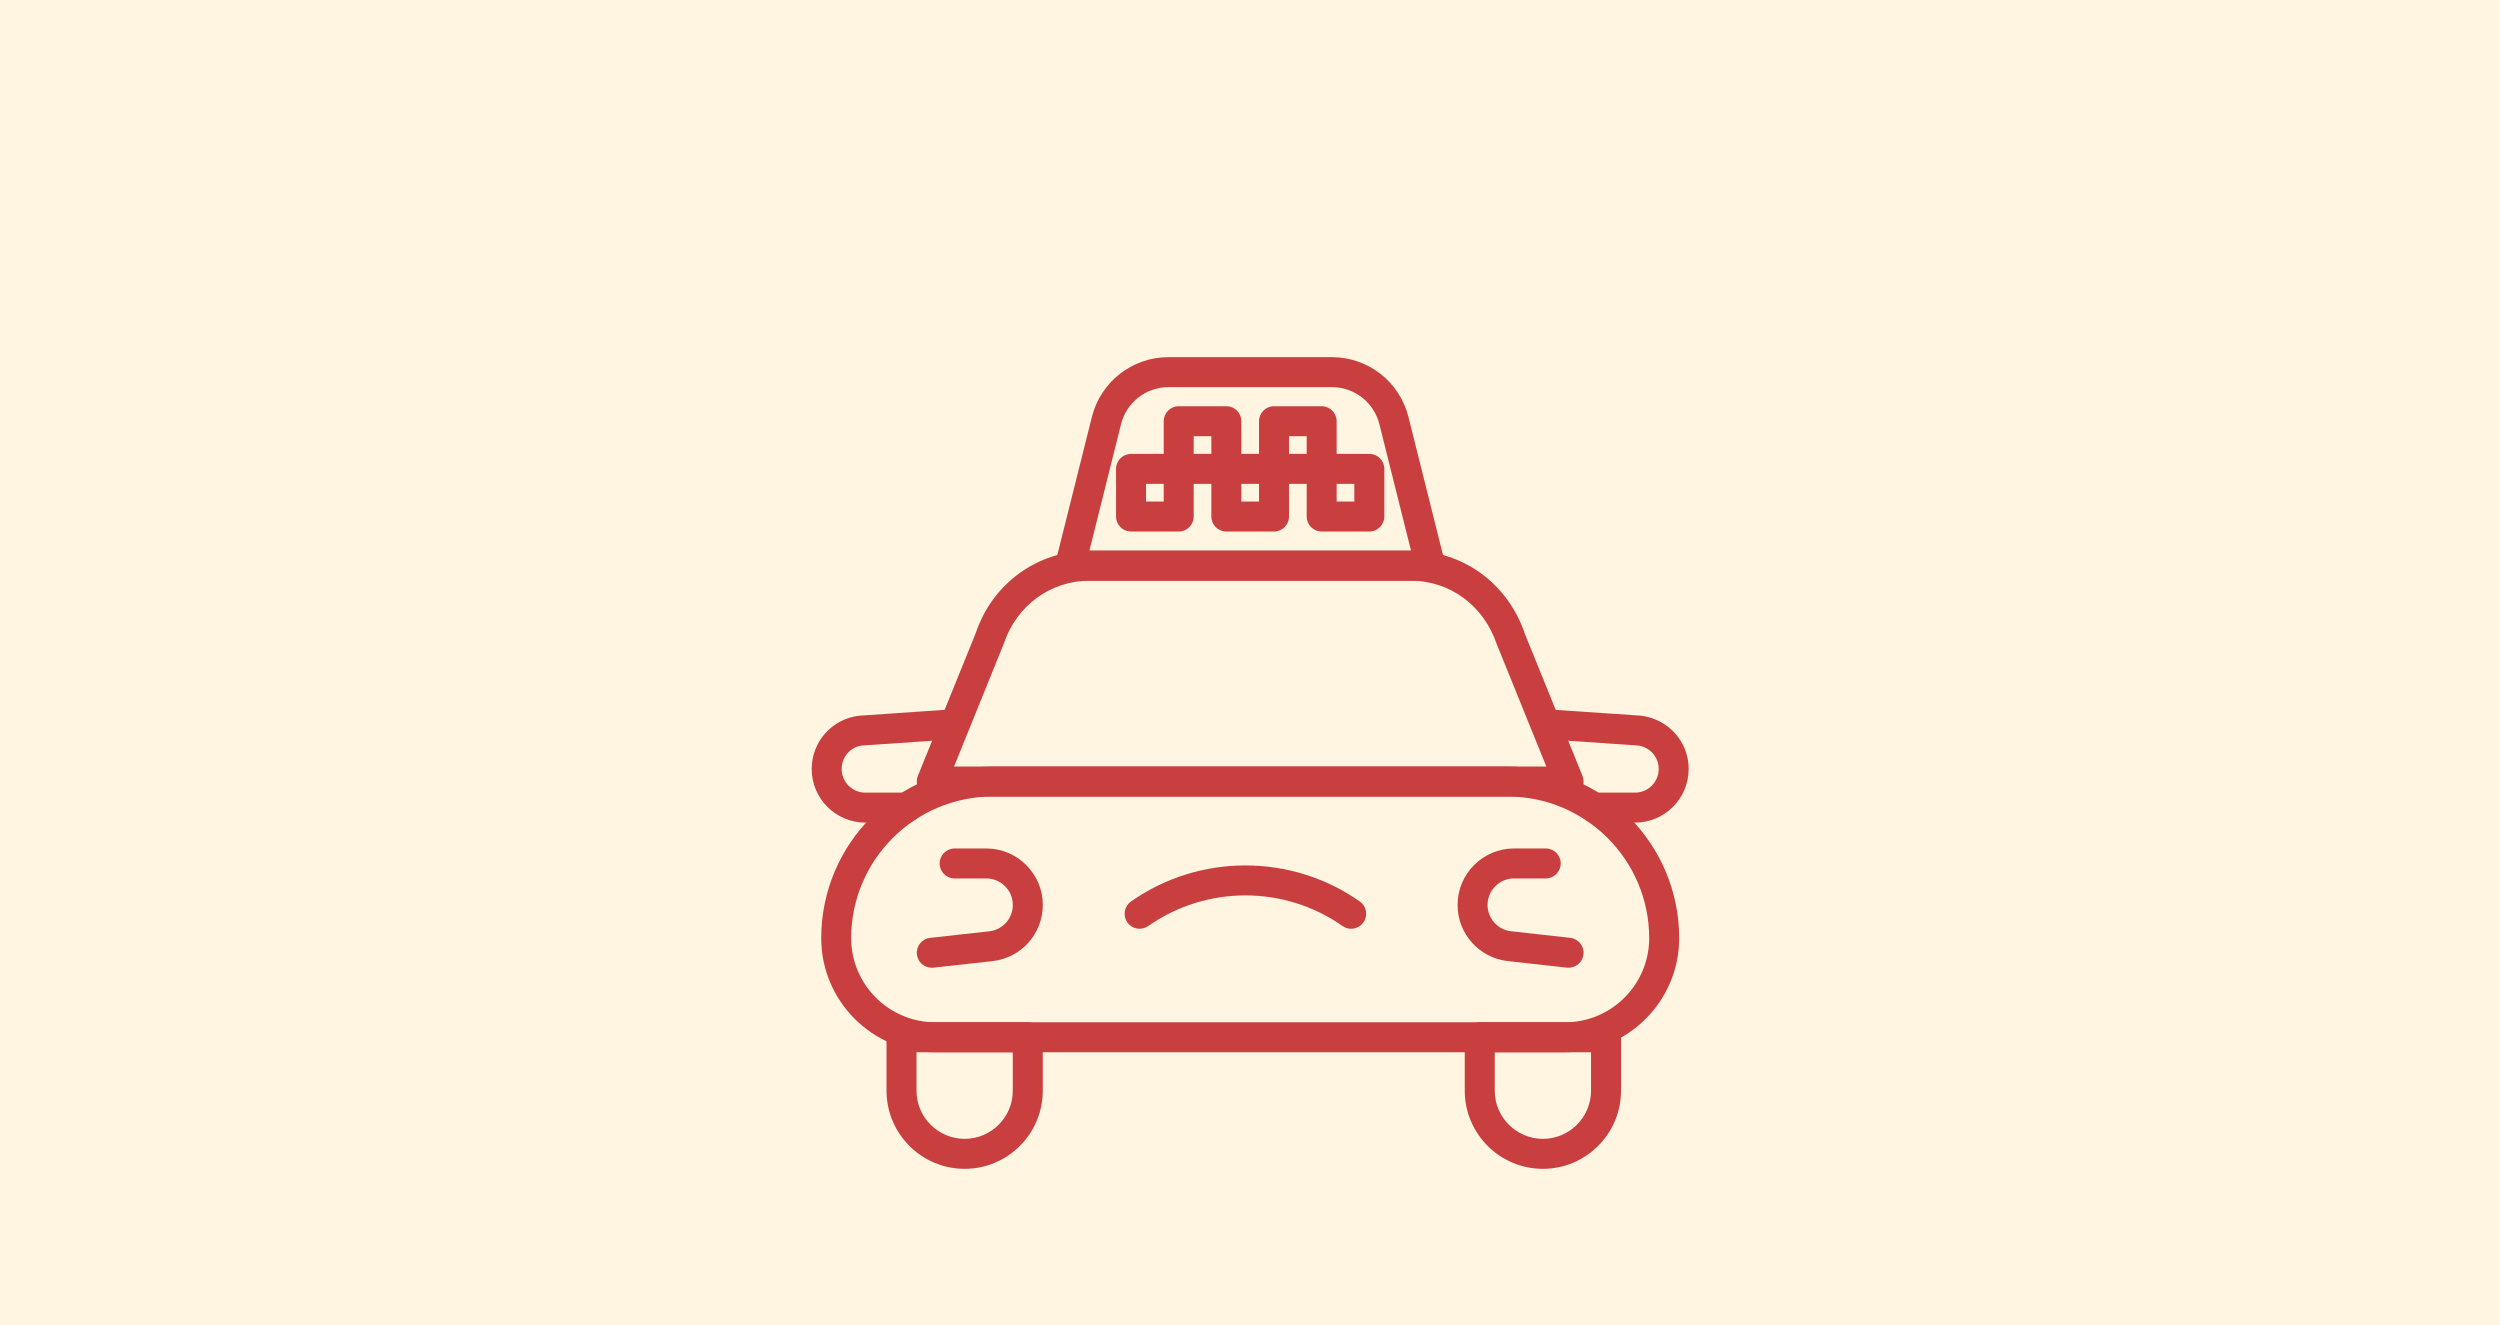 <?xml version="1.0" encoding="UTF-8"?> <svg xmlns="http://www.w3.org/2000/svg" width="385" height="204" viewBox="0 0 385 204" fill="none"><rect width="385" height="204" fill="#FFE5B3"></rect><rect width="385" height="204" fill="white" fill-opacity="0.6"></rect><g clip-path="url(#clip0_1342_15760)"><path d="M241.02 162.048H144.036C134.347 162.048 126.468 154.165 126.468 144.48C126.468 129.907 138.327 118.048 152.9 118.048H232.161C246.738 118.048 258.593 129.907 258.593 144.48C258.593 154.169 250.709 162.048 241.024 162.048H241.02ZM152.896 122.662C140.868 122.662 131.081 132.448 131.081 144.476C131.081 151.62 136.893 157.431 144.033 157.431H241.02C248.164 157.431 253.975 151.62 253.975 144.476C253.975 132.448 244.189 122.662 232.161 122.662H152.896Z" fill="#C93F3F"></path><path d="M143.492 149.034C142.332 149.034 141.334 148.159 141.202 146.98C141.059 145.715 141.975 144.57 143.241 144.431L152.348 143.418C154.416 143.189 155.974 141.447 155.974 139.363C155.974 137.115 154.146 135.283 151.893 135.283H147.013C145.737 135.283 144.705 134.247 144.705 132.974C144.705 131.701 145.737 130.665 147.013 130.665H151.893C156.687 130.665 160.591 134.566 160.591 139.363C160.591 143.8 157.265 147.517 152.858 148.009L143.751 149.022C143.665 149.03 143.578 149.037 143.492 149.037V149.034Z" fill="#C93F3F"></path><path d="M241.565 149.033C241.479 149.033 241.393 149.03 241.306 149.018L232.199 148.005C227.792 147.513 224.466 143.8 224.466 139.359C224.466 134.566 228.366 130.661 233.164 130.661H238.044C239.32 130.661 240.353 131.694 240.353 132.97C240.353 134.246 239.32 135.279 238.044 135.279H233.164C230.915 135.279 229.083 137.107 229.083 139.359C229.083 141.443 230.641 143.185 232.71 143.414L241.817 144.427C243.082 144.57 243.998 145.711 243.855 146.976C243.724 148.155 242.725 149.03 241.565 149.03V149.033Z" fill="#C93F3F"></path><path d="M251.799 126.682H245.477C244.2 126.682 243.168 125.646 243.168 124.374C243.168 123.101 244.2 122.065 245.477 122.065H251.799C253.807 122.065 255.44 120.432 255.44 118.424C255.44 116.565 254.047 115.007 252.2 114.805L238.446 113.87C237.173 113.784 236.212 112.684 236.298 111.411C236.385 110.139 237.488 109.162 238.757 109.264L252.609 110.206C256.896 110.679 260.054 114.208 260.054 118.424C260.054 122.977 256.348 126.682 251.795 126.682H251.799Z" fill="#C93F3F"></path><path d="M139.58 126.682H133.259C128.705 126.682 125 122.977 125 118.424C125 114.208 128.157 110.679 132.347 110.214L146.296 109.264C147.558 109.162 148.669 110.139 148.755 111.411C148.842 112.684 147.881 113.784 146.608 113.87L132.756 114.812C131.006 115.007 129.614 116.565 129.614 118.424C129.614 120.432 131.247 122.065 133.255 122.065H139.577C140.853 122.065 141.885 123.097 141.885 124.374C141.885 125.65 140.853 126.682 139.577 126.682H139.58Z" fill="#C93F3F"></path><path d="M241.565 122.665H143.492C142.723 122.665 142.006 122.283 141.578 121.644C141.15 121.01 141.063 120.199 141.353 119.486L150.261 97.506C152.84 89.837 159.762 84.799 167.856 84.799H217.198C225.291 84.799 232.218 89.837 234.842 97.638L243.701 119.486C243.99 120.199 243.904 121.006 243.476 121.644C243.048 122.283 242.331 122.665 241.561 122.665H241.565ZM146.92 118.048H238.138L230.517 99.244C228.486 93.223 223.279 89.42 217.202 89.42H167.859C161.782 89.42 156.575 93.223 154.589 99.113L146.92 118.048Z" fill="#C93F3F"></path><path d="M148.556 180C141.923 180 136.524 174.602 136.524 167.969V159.74C136.524 158.464 137.557 157.431 138.833 157.431H158.279C159.555 157.431 160.587 158.464 160.587 159.74V167.969C160.587 174.602 155.189 180 148.556 180ZM141.142 162.049V167.969C141.142 172.057 144.468 175.383 148.556 175.383C152.644 175.383 155.97 172.057 155.97 167.969V162.049H141.142Z" fill="#C93F3F"></path><path d="M237.605 180C230.971 180 225.573 174.602 225.573 167.969V159.74C225.573 158.464 226.606 157.431 227.882 157.431H247.328C248.604 157.431 249.636 158.464 249.636 159.74V167.969C249.636 174.602 244.238 180 237.605 180ZM230.191 162.049V167.969C230.191 172.057 233.517 175.383 237.605 175.383C241.693 175.383 245.019 172.057 245.019 167.969V162.049H230.191Z" fill="#C93F3F"></path><path d="M208.08 143.031C207.622 143.031 207.16 142.896 206.755 142.61C197.805 136.319 185.777 136.319 176.828 142.61C175.784 143.342 174.346 143.091 173.611 142.047C172.879 141.004 173.13 139.566 174.17 138.83C184.711 131.423 198.867 131.423 209.409 138.83C210.452 139.562 210.704 141.004 209.968 142.047C209.517 142.689 208.804 143.027 208.076 143.027L208.08 143.031Z" fill="#C93F3F"></path><path d="M210.876 81.856H203.537C202.261 81.856 201.229 80.82 201.229 79.547V72.208C201.229 70.932 202.261 69.9 203.537 69.9H210.876C212.153 69.9 213.185 70.932 213.185 72.208V79.547C213.185 80.824 212.153 81.856 210.876 81.856ZM205.846 77.239H208.568V74.517H205.846V77.239Z" fill="#C93F3F"></path><path d="M203.536 74.517H196.197C194.921 74.517 193.889 73.481 193.889 72.208V64.869C193.889 63.593 194.921 62.56 196.197 62.56H203.536C204.813 62.56 205.845 63.593 205.845 64.869V72.208C205.845 73.485 204.813 74.517 203.536 74.517ZM198.506 69.9H201.228V67.178H198.506V69.9Z" fill="#C93F3F"></path><path d="M196.198 81.856H188.858C187.582 81.856 186.55 80.82 186.55 79.547V72.208C186.55 70.932 187.582 69.9 188.858 69.9H196.198C197.474 69.9 198.506 70.932 198.506 72.208V79.547C198.506 80.824 197.474 81.856 196.198 81.856ZM191.167 77.239H193.889V74.517H191.167V77.239Z" fill="#C93F3F"></path><path d="M188.859 74.517H181.52C180.243 74.517 179.211 73.481 179.211 72.208V64.869C179.211 63.593 180.243 62.56 181.52 62.56H188.859C190.135 62.56 191.167 63.593 191.167 64.869V72.208C191.167 73.485 190.135 74.517 188.859 74.517ZM183.828 69.9H186.55V67.178H183.828V69.9Z" fill="#C93F3F"></path><path d="M181.52 81.856H174.181C172.904 81.856 171.872 80.82 171.872 79.547V72.208C171.872 70.932 172.904 69.9 174.181 69.9H181.52C182.796 69.9 183.828 70.932 183.828 72.208V79.547C183.828 80.824 182.796 81.856 181.52 81.856ZM176.489 77.239H179.211V74.517H176.489V77.239Z" fill="#C93F3F"></path><path d="M220.258 89.42H164.8C164.091 89.42 163.419 89.094 162.979 88.531C162.544 87.971 162.386 87.239 162.559 86.548L168.152 64.209C169.511 58.788 174.361 55 179.951 55H205.099C210.689 55 215.543 58.788 216.898 64.209L222.491 86.548C222.664 87.239 222.51 87.967 222.071 88.531C221.632 89.09 220.963 89.42 220.25 89.42H220.258ZM167.762 84.803H217.299L212.427 65.331C211.586 61.967 208.575 59.617 205.106 59.617H179.959C176.49 59.617 173.479 61.967 172.638 65.331L167.766 84.803H167.762Z" fill="#C93F3F"></path></g><defs><clipPath id="clip0_1342_15760"><rect width="135.057" height="125" fill="white" transform="translate(125 55)"></rect></clipPath></defs></svg> 